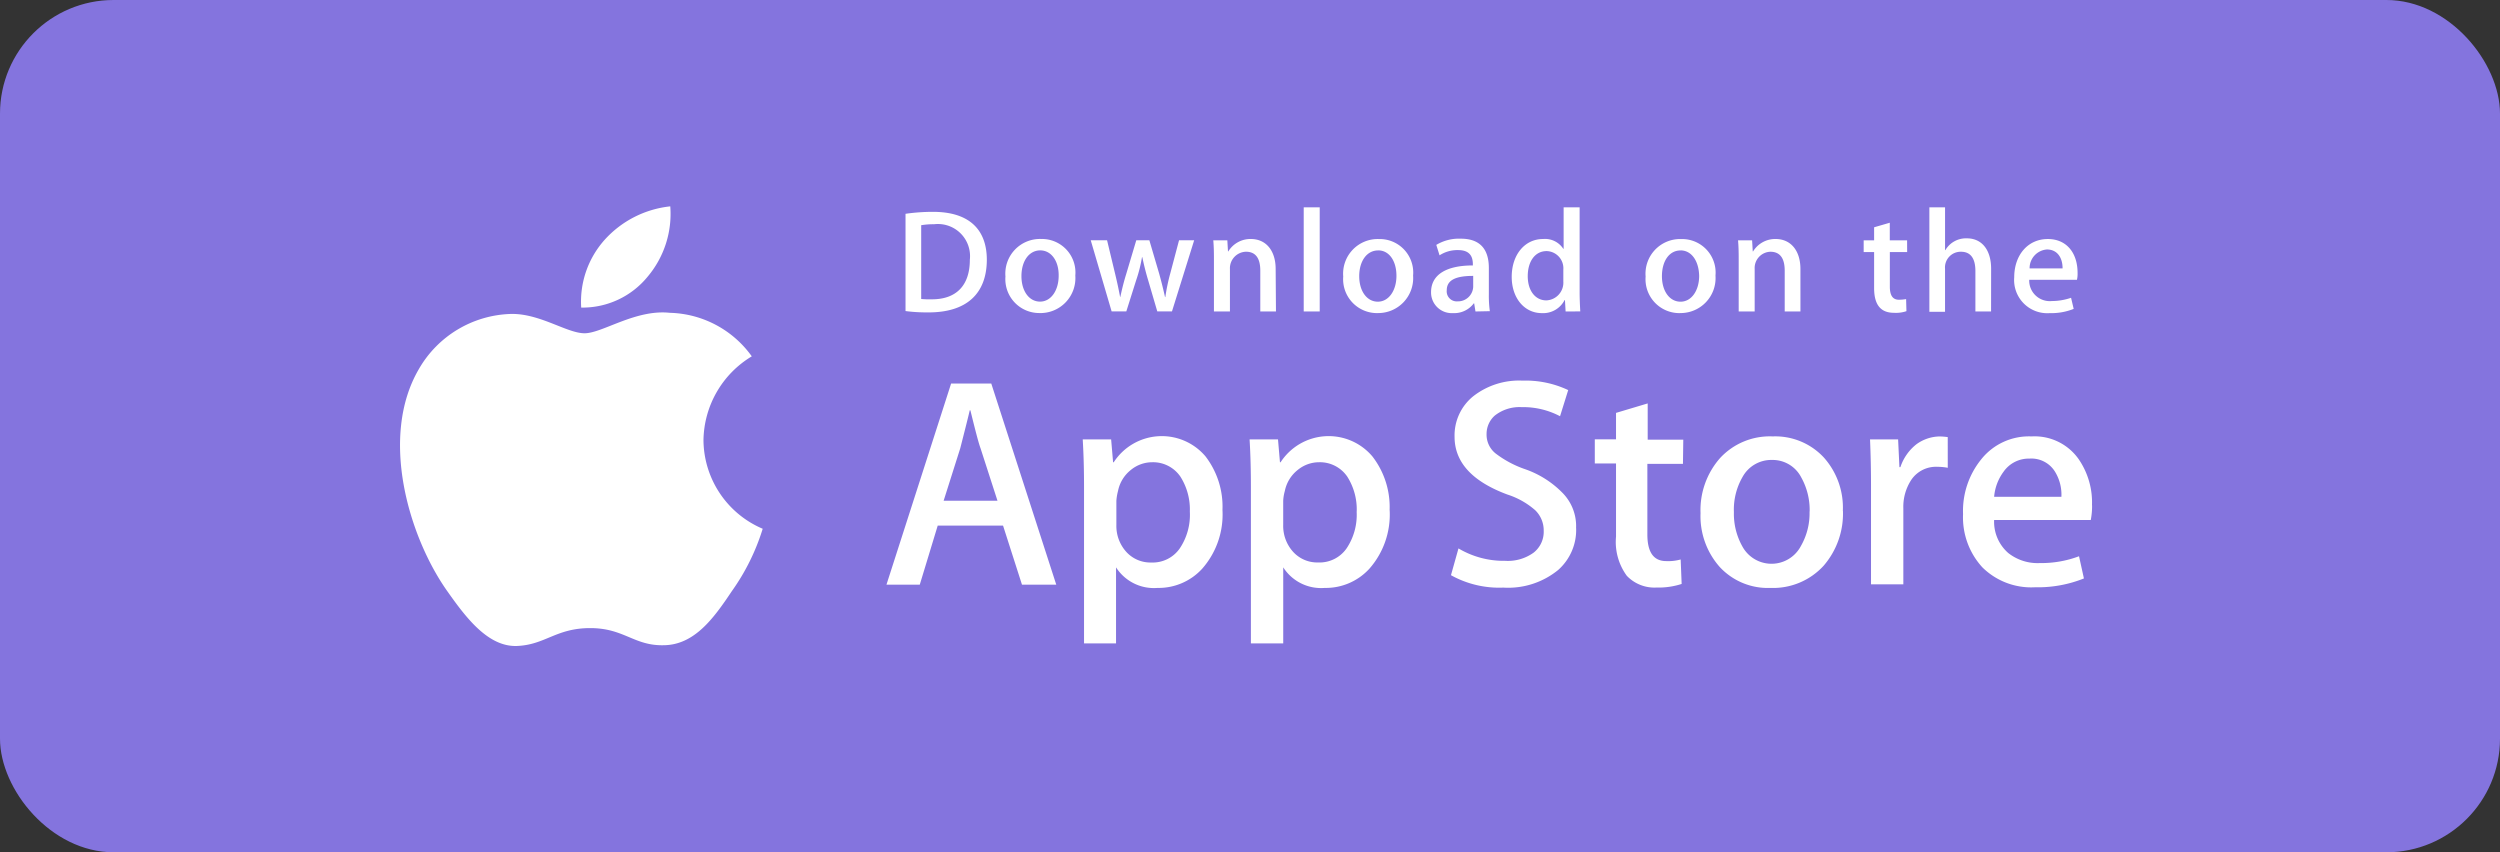 <svg xmlns="http://www.w3.org/2000/svg" width="220" height="75" viewBox="0 0 220 75"><rect x="0" y="0" width="220" height="75" fill="#333333" stroke="none"/><defs><style>.a{fill:#8474de;}.b{fill:#fff;}</style></defs><g transform="translate(-0.045)"><rect class="a" width="220" height="75" rx="10" transform="translate(0.045)"/><g transform="translate(35.25 18.159)"><path class="b" d="M263.257,135.8a8.757,8.757,0,0,1,4.251-7.37A9.149,9.149,0,0,0,260.3,124.6c-3.022-.328-5.945,1.8-7.506,1.8s-3.952-1.769-6.51-1.7a9.664,9.664,0,0,0-8.071,4.848c-3.487,5.961-.9,14.707,2.458,19.489,1.661,2.358,3.62,4.979,6.178,4.88,2.491-.1,3.421-1.572,6.443-1.572,2.989,0,3.853,1.572,6.476,1.507,2.69-.033,4.384-2.358,5.978-4.749a19.179,19.179,0,0,0,2.723-5.5A8.54,8.54,0,0,1,263.257,135.8Zm-4.915-14.379a8.572,8.572,0,0,0,1.993-6.19,9.072,9.072,0,0,0-5.779,2.948,8.158,8.158,0,0,0-2.059,5.961A7.4,7.4,0,0,0,258.341,121.422Z" transform="translate(-236.556 -115.231)"/><path class="b" d="M801.366,154.441h-3.017l-1.667-5.2h-5.747l-1.58,5.2h-2.931l5.689-17.7h3.534Zm-5.172-7.383-1.494-4.625c-.172-.46-.46-1.58-.891-3.332h-.057c-.172.747-.46,1.867-.833,3.332l-1.465,4.625Zm19.8.833a7.217,7.217,0,0,1-1.782,5.142,5.2,5.2,0,0,1-3.937,1.695,3.953,3.953,0,0,1-3.649-1.81v6.693h-2.816v-13.76c0-1.35-.029-2.758-.115-4.194h2.5l.172,2.011h.057a5.04,5.04,0,0,1,8.074-.517A7.258,7.258,0,0,1,815.992,147.891Zm-2.873.115a5.384,5.384,0,0,0-.833-3.074,2.914,2.914,0,0,0-2.471-1.264,2.968,2.968,0,0,0-1.9.689A3.137,3.137,0,0,0,806.8,146.2a4.5,4.5,0,0,0-.144.862v2.126a3.4,3.4,0,0,0,.862,2.356,2.87,2.87,0,0,0,2.212.948,2.9,2.9,0,0,0,2.5-1.235,5.3,5.3,0,0,0,.891-3.246Zm17.585-.115a7.217,7.217,0,0,1-1.781,5.142,5.2,5.2,0,0,1-3.937,1.695,3.953,3.953,0,0,1-3.649-1.81v6.693h-2.845v-13.76c0-1.35-.029-2.758-.115-4.194h2.5l.172,2.011h.057a5.04,5.04,0,0,1,8.074-.517A7.272,7.272,0,0,1,830.7,147.891Zm-2.9.115a5.384,5.384,0,0,0-.833-3.074,2.914,2.914,0,0,0-2.471-1.264,2.968,2.968,0,0,0-1.9.689,3.136,3.136,0,0,0-1.121,1.839,3.815,3.815,0,0,0-.144.862v2.126a3.4,3.4,0,0,0,.862,2.356,2.87,2.87,0,0,0,2.212.948,2.9,2.9,0,0,0,2.5-1.235A5.3,5.3,0,0,0,827.8,148.006Zm19.309,1.465a4.7,4.7,0,0,1-1.58,3.677A6.964,6.964,0,0,1,840.7,154.7a8.71,8.71,0,0,1-4.6-1.092l.661-2.356a7.791,7.791,0,0,0,4.109,1.092,3.865,3.865,0,0,0,2.5-.718,2.331,2.331,0,0,0,.891-1.925,2.471,2.471,0,0,0-.747-1.81,6.916,6.916,0,0,0-2.442-1.379q-4.655-1.724-4.655-5.085a4.428,4.428,0,0,1,1.638-3.562,6.548,6.548,0,0,1,4.339-1.379,8.789,8.789,0,0,1,4.023.833l-.718,2.3a6.957,6.957,0,0,0-3.391-.8,3.51,3.51,0,0,0-2.356.747,2.156,2.156,0,0,0-.718,1.609,2.11,2.11,0,0,0,.8,1.724,9.176,9.176,0,0,0,2.586,1.379,8.5,8.5,0,0,1,3.362,2.154A4.163,4.163,0,0,1,847.11,149.471Zm9.4-5.659h-3.132v6.2c0,1.58.546,2.356,1.667,2.356a4.029,4.029,0,0,0,1.264-.144l.086,2.154a6.571,6.571,0,0,1-2.212.316,3.357,3.357,0,0,1-2.615-1.034,5.047,5.047,0,0,1-.948-3.447v-6.435h-1.868v-2.126h1.868v-2.327l2.787-.833v3.189h3.132Zm14.08,4.137a7.014,7.014,0,0,1-1.7,4.826,6.029,6.029,0,0,1-4.684,1.953,5.768,5.768,0,0,1-4.482-1.867,6.75,6.75,0,0,1-1.667-4.711,6.922,6.922,0,0,1,1.724-4.855,5.96,5.96,0,0,1,4.626-1.9,5.83,5.83,0,0,1,4.511,1.867A6.629,6.629,0,0,1,870.586,147.949Zm-2.931.057a5.867,5.867,0,0,0-.747-3.016,2.827,2.827,0,0,0-2.557-1.523,2.883,2.883,0,0,0-2.615,1.523,5.739,5.739,0,0,0-.747,3.074,5.868,5.868,0,0,0,.747,3.016,2.92,2.92,0,0,0,5.143-.029A5.781,5.781,0,0,0,867.655,148.006Zm12.154-3.849a4.68,4.68,0,0,0-.891-.086,2.626,2.626,0,0,0-2.3,1.12,4.314,4.314,0,0,0-.718,2.528v6.693h-2.845v-8.733c0-1.35-.029-2.672-.086-4.022h2.471l.115,2.442h.086a4.27,4.27,0,0,1,1.408-2.011,3.557,3.557,0,0,1,2.04-.689,5.6,5.6,0,0,1,.718.057Zm12.7,3.3a6.547,6.547,0,0,1-.115,1.293h-8.505a3.655,3.655,0,0,0,1.236,2.9,4.163,4.163,0,0,0,2.787.891,9.445,9.445,0,0,0,3.448-.6l.431,1.953a10.85,10.85,0,0,1-4.281.776,6.11,6.11,0,0,1-4.655-1.752,6.5,6.5,0,0,1-1.7-4.682,7.206,7.206,0,0,1,1.58-4.8,5.367,5.367,0,0,1,4.454-2.04,4.734,4.734,0,0,1,4.166,2.04A6.717,6.717,0,0,1,892.51,147.46Zm-2.7-.747a3.862,3.862,0,0,0-.546-2.183,2.437,2.437,0,0,0-2.27-1.178,2.7,2.7,0,0,0-2.27,1.149,4.3,4.3,0,0,0-.833,2.212Zm-99.677-16.23a14.243,14.243,0,0,1-2.04-.115v-8.56a17.053,17.053,0,0,1,2.414-.172c3.247,0,4.741,1.609,4.741,4.223C795.246,128.846,793.464,130.483,790.131,130.483Zm.46-7.756a6.349,6.349,0,0,0-1.121.086v6.492a7.62,7.62,0,0,0,.948.029c2.126,0,3.333-1.207,3.333-3.476A2.828,2.828,0,0,0,790.591,122.727Zm9.31,7.814a2.982,2.982,0,0,1-3.017-3.217,3.048,3.048,0,0,1,3.132-3.3,2.952,2.952,0,0,1,3.017,3.217A3.08,3.08,0,0,1,799.9,130.541Zm.058-5.515c-1.006,0-1.667.948-1.667,2.269,0,1.293.661,2.241,1.638,2.241s1.638-1.005,1.638-2.269C801.6,125.973,800.935,125.025,799.958,125.025Zm13.534-.891-1.954,6.262h-1.293l-.8-2.729c-.2-.661-.374-1.35-.517-2.04h-.029a12.486,12.486,0,0,1-.517,2.04l-.862,2.729h-1.293l-1.839-6.262h1.437l.718,2.988c.172.718.316,1.379.431,2.011H807c.115-.517.259-1.178.517-2.011l.891-2.988h1.149l.862,2.93q.3,1.077.517,2.068h.029a16.68,16.68,0,0,1,.431-2.068l.776-2.93ZM820.7,130.4h-1.379v-3.591c0-1.12-.431-1.666-1.264-1.666a1.455,1.455,0,0,0-1.408,1.522V130.4h-1.408v-4.481c0-.546,0-1.149-.057-1.781h1.236l.057.977h.029a2.282,2.282,0,0,1,1.983-1.092c1.322,0,2.184,1.005,2.184,2.643Zm3.85,0h-1.408v-9.164h1.408Zm5.086.144a2.982,2.982,0,0,1-3.017-3.217,3.048,3.048,0,0,1,3.132-3.3,2.952,2.952,0,0,1,3.017,3.217A3.08,3.08,0,0,1,829.64,130.541Zm.057-5.515c-1.006,0-1.667.948-1.667,2.269,0,1.293.661,2.241,1.638,2.241s1.638-1.005,1.638-2.269C831.307,125.973,830.674,125.025,829.7,125.025Zm8.563,5.372-.115-.718h-.029a2.151,2.151,0,0,1-1.839.862,1.82,1.82,0,0,1-1.925-1.839c0-1.551,1.351-2.356,3.678-2.356v-.115c0-.833-.431-1.235-1.293-1.235a2.875,2.875,0,0,0-1.638.46l-.287-.919a3.875,3.875,0,0,1,2.155-.546c1.638,0,2.471.862,2.471,2.585v2.3a10.159,10.159,0,0,0,.086,1.494Zm-.2-3.131c-1.552,0-2.327.373-2.327,1.264a.884.884,0,0,0,.948.977,1.34,1.34,0,0,0,1.379-1.264Zm8.132,3.131-.057-1.005H846.1a2.116,2.116,0,0,1-2.011,1.149c-1.523,0-2.643-1.321-2.643-3.189,0-1.953,1.149-3.332,2.758-3.332a1.917,1.917,0,0,1,1.781.862h.029v-3.648h1.408V128.7c0,.6.029,1.178.057,1.695Zm-.2-3.677a1.515,1.515,0,0,0-1.465-1.637c-1.034,0-1.667.919-1.667,2.212,0,1.264.661,2.126,1.638,2.126a1.563,1.563,0,0,0,1.494-1.666Zm10.258,3.821a2.982,2.982,0,0,1-3.017-3.217,3.048,3.048,0,0,1,3.132-3.3,2.952,2.952,0,0,1,3.017,3.217A3.08,3.08,0,0,1,856.247,130.541Zm.057-5.515c-1.006,0-1.638.948-1.638,2.269,0,1.293.661,2.241,1.638,2.241s1.638-1.005,1.638-2.269C857.914,125.973,857.282,125.025,856.3,125.025Zm10.574,5.372h-1.408v-3.591c0-1.12-.431-1.666-1.264-1.666a1.432,1.432,0,0,0-1.379,1.522V130.4H861.42v-4.481c0-.546,0-1.149-.057-1.781H862.6l.057.977h.029a2.281,2.281,0,0,1,1.983-1.092c1.322,0,2.184,1.005,2.184,2.643V130.4Zm9.367-5.228h-1.523v3.045c0,.776.259,1.149.8,1.149a3.663,3.663,0,0,0,.632-.057l.029,1.063a2.866,2.866,0,0,1-1.092.144c-1.092,0-1.753-.6-1.753-2.183v-3.16h-.919v-1.034h.919v-1.149l1.379-.4v1.551h1.523Zm7.385,5.228h-1.379v-3.562c0-1.12-.431-1.695-1.264-1.695a1.38,1.38,0,0,0-1.408,1.494v3.792H878.2v-9.192h1.379V125h.029a2.1,2.1,0,0,1,1.9-1.034c1.322,0,2.126,1.034,2.126,2.672Zm7.557-2.786h-4.2a1.811,1.811,0,0,0,1.983,1.867,5.239,5.239,0,0,0,1.7-.287l.23.977a5.261,5.261,0,0,1-2.1.373,2.92,2.92,0,0,1-3.132-3.16c0-1.925,1.178-3.361,2.96-3.361,1.609,0,2.615,1.178,2.615,2.988A2.362,2.362,0,0,1,891.188,127.611Zm-1.264-1.005c0-.977-.488-1.666-1.379-1.666a1.645,1.645,0,0,0-1.523,1.666Z" transform="translate(-743.62 -121.15)"/></g></g></svg>